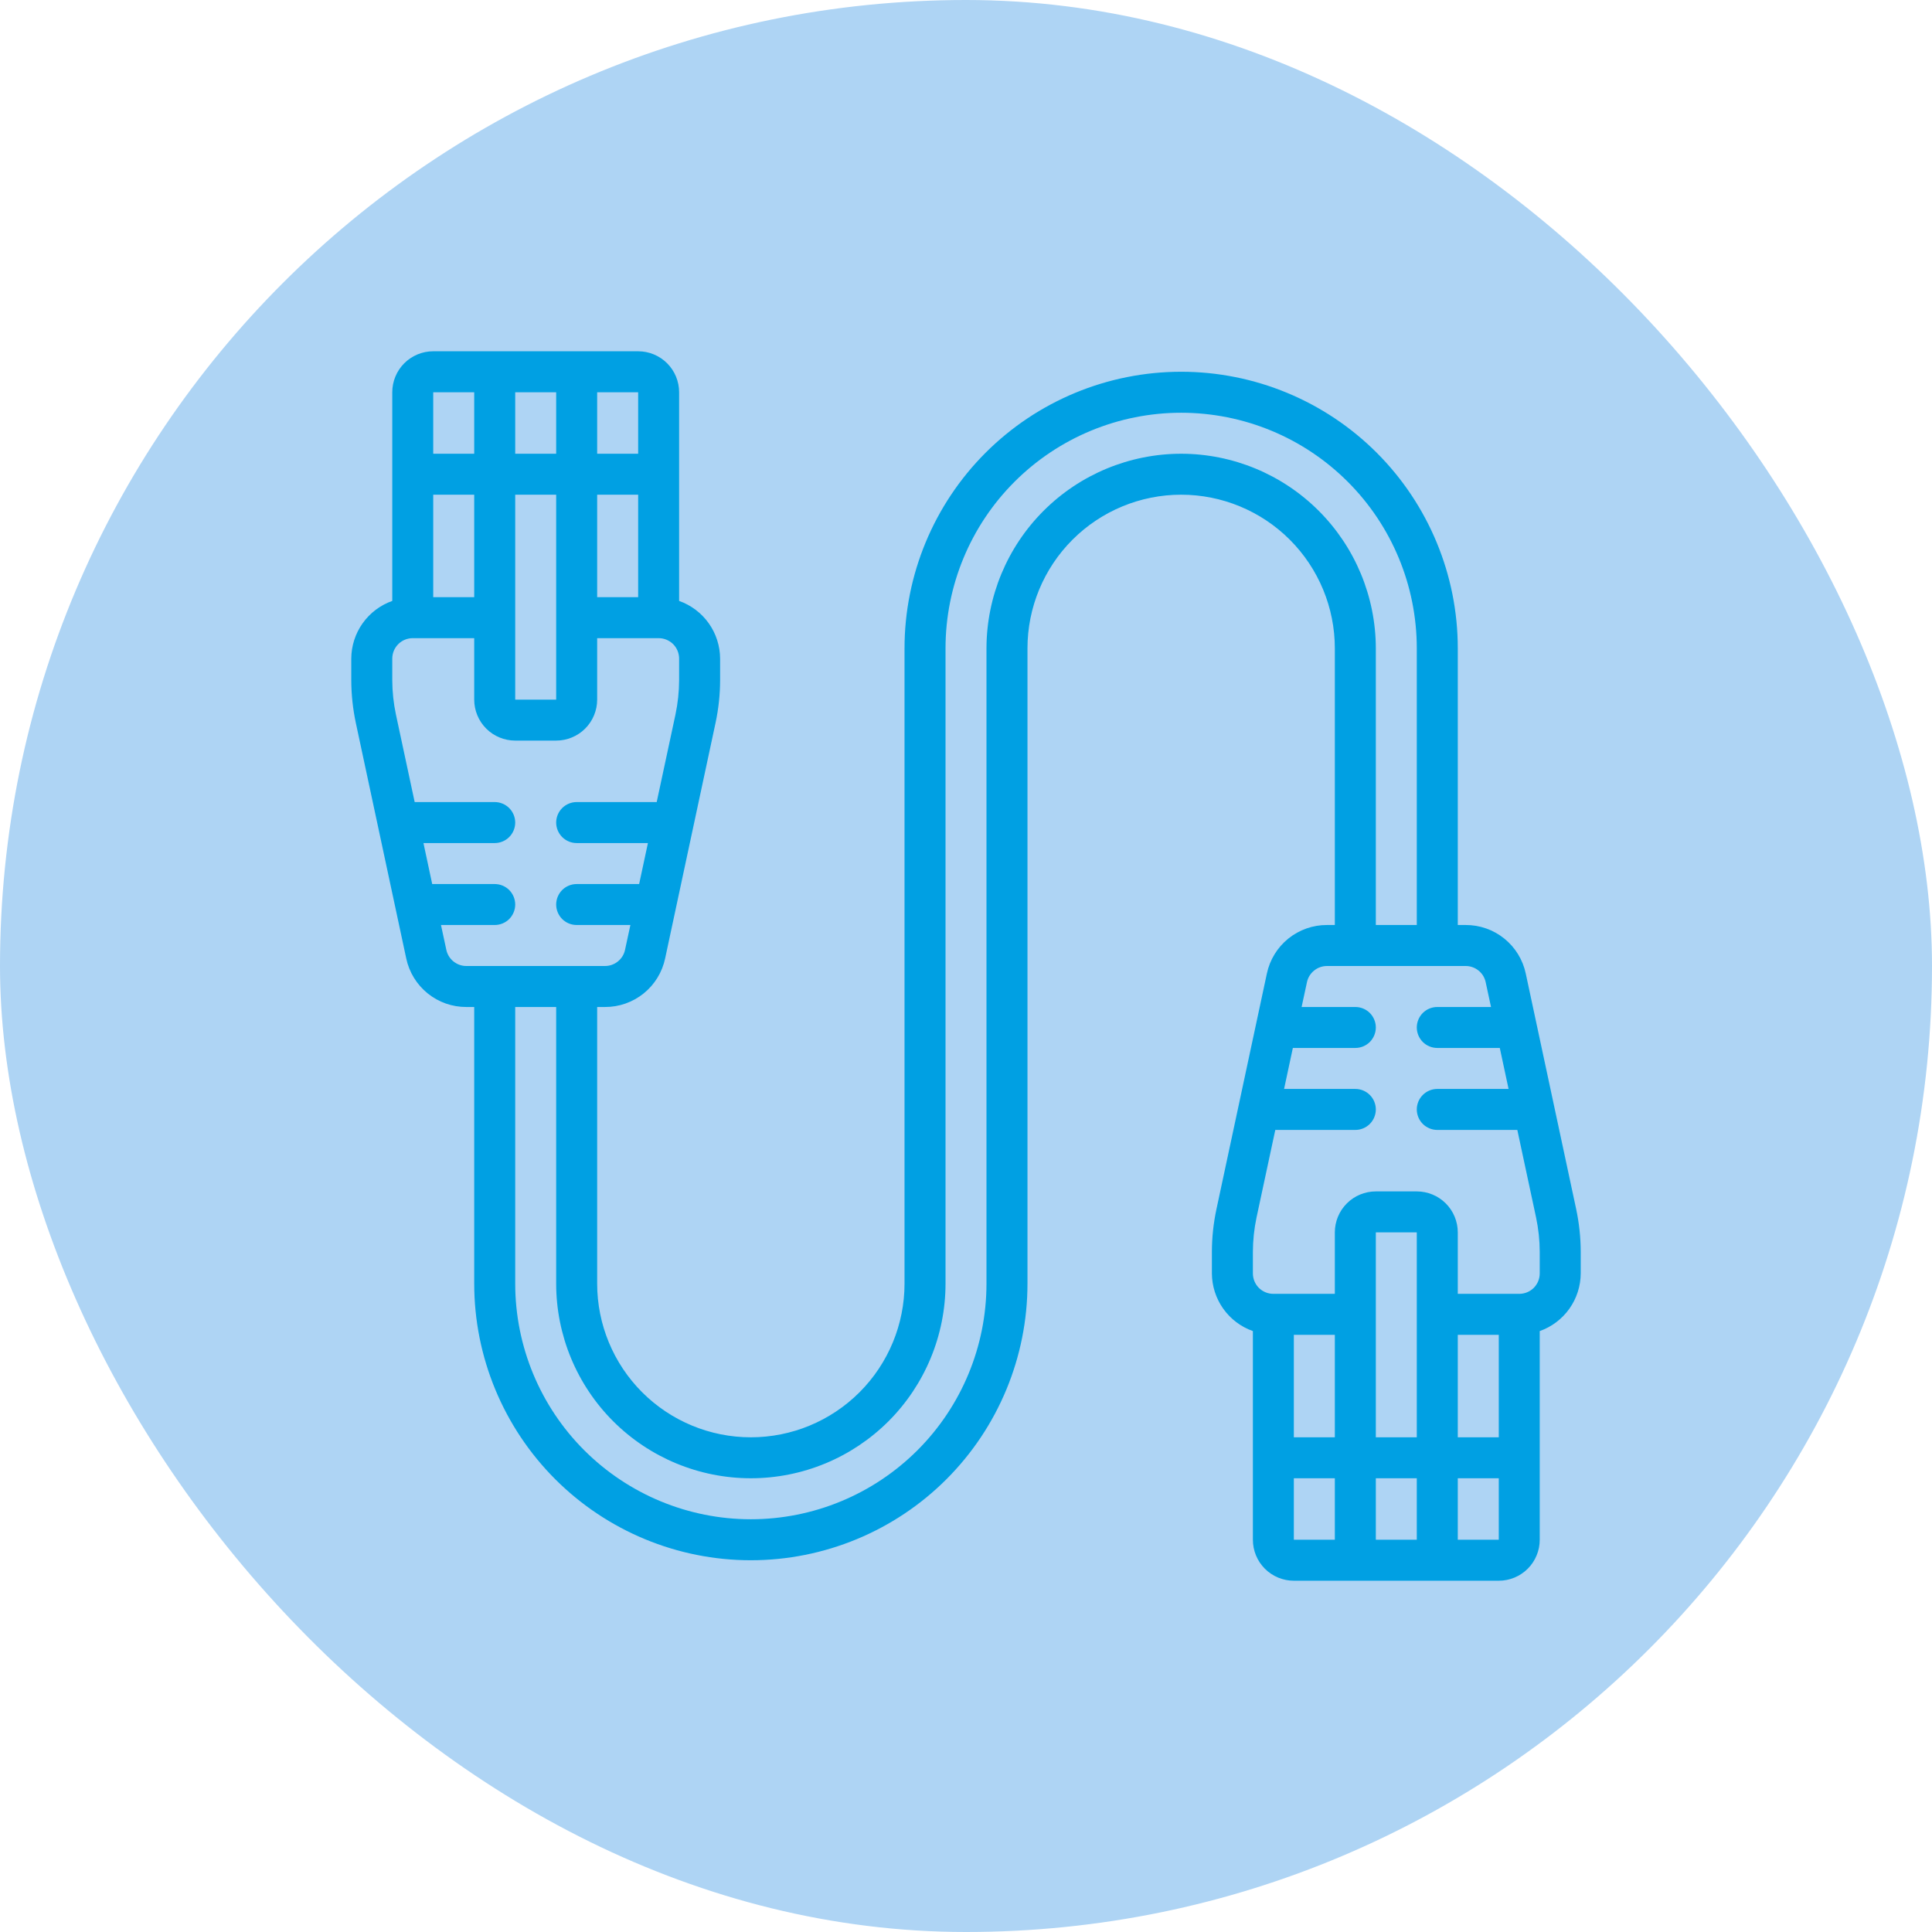 <?xml version="1.0" encoding="UTF-8"?>
<svg xmlns="http://www.w3.org/2000/svg" width="55" height="55" viewBox="0 0 55 55" fill="none">
  <rect width="55" height="55" rx="27.5" fill="#AED4F4"></rect>
  <g clip-path="url(#clip0_2208_242)">
    <path d="M43.435 27.714C43.352 27.322 43.136 26.971 42.824 26.719C42.512 26.467 42.123 26.331 41.722 26.333H41.5V18.458C41.5 16.37 40.67 14.367 39.194 12.89C37.717 11.413 35.714 10.583 33.625 10.583C31.536 10.583 29.533 11.413 28.056 12.89C26.58 14.367 25.75 16.37 25.75 18.458V36.542C25.75 37.702 25.289 38.815 24.469 39.635C23.648 40.456 22.535 40.917 21.375 40.917C20.215 40.917 19.102 40.456 18.281 39.635C17.461 38.815 17 37.702 17 36.542V28.667H17.222C17.623 28.669 18.012 28.532 18.325 28.28C18.637 28.028 18.852 27.676 18.935 27.284L20.37 20.579C20.456 20.179 20.499 19.771 20.5 19.363V18.75C20.498 18.389 20.386 18.038 20.177 17.744C19.968 17.45 19.673 17.227 19.333 17.107V11.167C19.333 10.857 19.21 10.56 18.992 10.342C18.773 10.123 18.476 10 18.167 10H12.333C12.024 10 11.727 10.123 11.508 10.342C11.29 10.56 11.167 10.857 11.167 11.167V17.107C10.827 17.227 10.532 17.45 10.323 17.744C10.114 18.038 10.002 18.389 10 18.75V19.363C10.001 19.772 10.045 20.18 10.13 20.581L11.565 27.286C11.648 27.678 11.864 28.029 12.176 28.281C12.488 28.533 12.877 28.669 13.278 28.667H13.5V36.542C13.5 38.63 14.33 40.633 15.806 42.11C17.283 43.587 19.286 44.417 21.375 44.417C23.464 44.417 25.467 43.587 26.944 42.11C28.42 40.633 29.25 38.63 29.25 36.542V18.458C29.25 17.298 29.711 16.185 30.531 15.365C31.352 14.544 32.465 14.083 33.625 14.083C34.785 14.083 35.898 14.544 36.719 15.365C37.539 16.185 38 17.298 38 18.458V26.333H37.778C37.377 26.331 36.988 26.468 36.675 26.72C36.363 26.972 36.148 27.324 36.065 27.716L34.63 34.421C34.544 34.821 34.501 35.229 34.5 35.638V36.25C34.502 36.611 34.614 36.962 34.823 37.256C35.032 37.55 35.327 37.773 35.667 37.893V43.833C35.667 44.143 35.79 44.44 36.008 44.658C36.227 44.877 36.524 45 36.833 45H42.667C42.976 45 43.273 44.877 43.492 44.658C43.71 44.44 43.833 44.143 43.833 43.833V37.893C44.173 37.773 44.468 37.55 44.677 37.256C44.886 36.962 44.998 36.611 45 36.25V35.638C44.999 35.228 44.955 34.819 44.87 34.419L43.435 27.714ZM13.5 17H12.333V14.083H13.5V17ZM14.667 12.917V11.167H15.833V12.917H14.667ZM14.667 14.083H15.833V19.917H14.667V14.083ZM17 14.083H18.167V17H17V14.083ZM18.167 12.917H17V11.167H18.167V12.917ZM13.5 11.167V12.917H12.333V11.167H13.5ZM12.706 27.04L12.554 26.333H14.083C14.238 26.333 14.386 26.272 14.496 26.163C14.605 26.053 14.667 25.905 14.667 25.75C14.667 25.595 14.605 25.447 14.496 25.337C14.386 25.228 14.238 25.167 14.083 25.167H12.304L12.055 24H14.083C14.238 24 14.386 23.939 14.496 23.829C14.605 23.72 14.667 23.571 14.667 23.417C14.667 23.262 14.605 23.114 14.496 23.004C14.386 22.895 14.238 22.833 14.083 22.833H11.805L11.271 20.34C11.203 20.018 11.168 19.691 11.167 19.363V18.75C11.167 18.595 11.228 18.447 11.338 18.337C11.447 18.228 11.595 18.167 11.75 18.167H13.5V19.917C13.5 20.226 13.623 20.523 13.842 20.742C14.06 20.96 14.357 21.083 14.667 21.083H15.833C16.143 21.083 16.439 20.96 16.658 20.742C16.877 20.523 17 20.226 17 19.917V18.167H18.75C18.905 18.167 19.053 18.228 19.163 18.337C19.272 18.447 19.333 18.595 19.333 18.75V19.363C19.332 19.69 19.297 20.017 19.23 20.337L18.695 22.833H16.417C16.262 22.833 16.114 22.895 16.004 23.004C15.895 23.114 15.833 23.262 15.833 23.417C15.833 23.571 15.895 23.72 16.004 23.829C16.114 23.939 16.262 24 16.417 24H18.445L18.195 25.167H16.417C16.262 25.167 16.114 25.228 16.004 25.337C15.895 25.447 15.833 25.595 15.833 25.75C15.833 25.905 15.895 26.053 16.004 26.163C16.114 26.272 16.262 26.333 16.417 26.333H17.946L17.794 27.037C17.767 27.169 17.695 27.286 17.59 27.37C17.486 27.455 17.356 27.5 17.222 27.5H13.278C13.145 27.501 13.015 27.455 12.91 27.371C12.806 27.288 12.734 27.171 12.706 27.04ZM33.625 12.917C32.156 12.918 30.747 13.503 29.708 14.542C28.669 15.581 28.085 16.989 28.083 18.458V36.542C28.083 38.321 27.377 40.027 26.119 41.285C24.86 42.543 23.154 43.25 21.375 43.25C19.596 43.25 17.89 42.543 16.631 41.285C15.373 40.027 14.667 38.321 14.667 36.542V28.667H15.833V36.542C15.833 38.011 16.417 39.421 17.456 40.46C18.496 41.499 19.905 42.083 21.375 42.083C22.845 42.083 24.254 41.499 25.294 40.46C26.333 39.421 26.917 38.011 26.917 36.542V18.458C26.917 16.679 27.623 14.973 28.881 13.715C30.14 12.457 31.846 11.75 33.625 11.75C35.404 11.75 37.111 12.457 38.368 13.715C39.627 14.973 40.333 16.679 40.333 18.458V26.333H39.167V18.458C39.165 16.989 38.581 15.581 37.542 14.542C36.503 13.503 35.094 12.918 33.625 12.917ZM41.5 38H42.667V40.917H41.5V38ZM40.333 42.083V43.833H39.167V42.083H40.333ZM40.333 40.917H39.167V35.083H40.333V40.917ZM38 40.917H36.833V38H38V40.917ZM36.833 42.083H38V43.833H36.833V42.083ZM41.5 43.833V42.083H42.667V43.833H41.5ZM43.833 36.25C43.833 36.405 43.772 36.553 43.663 36.663C43.553 36.772 43.405 36.833 43.25 36.833H41.5V35.083C41.5 34.774 41.377 34.477 41.158 34.258C40.94 34.04 40.643 33.917 40.333 33.917H39.167C38.857 33.917 38.56 34.04 38.342 34.258C38.123 34.477 38 34.774 38 35.083V36.833H36.25C36.095 36.833 35.947 36.772 35.837 36.663C35.728 36.553 35.667 36.405 35.667 36.25V35.638C35.668 35.31 35.703 34.983 35.77 34.663L36.305 32.167H38.583C38.738 32.167 38.886 32.105 38.996 31.996C39.105 31.886 39.167 31.738 39.167 31.583C39.167 31.429 39.105 31.28 38.996 31.171C38.886 31.061 38.738 31 38.583 31H36.555L36.805 29.833H38.583C38.738 29.833 38.886 29.772 38.996 29.663C39.105 29.553 39.167 29.405 39.167 29.25C39.167 29.095 39.105 28.947 38.996 28.837C38.886 28.728 38.738 28.667 38.583 28.667H37.054L37.206 27.963C37.233 27.831 37.305 27.714 37.41 27.63C37.514 27.545 37.644 27.5 37.778 27.5H41.722C41.855 27.499 41.985 27.545 42.09 27.629C42.194 27.712 42.266 27.829 42.294 27.96L42.446 28.667H40.917C40.762 28.667 40.614 28.728 40.504 28.837C40.395 28.947 40.333 29.095 40.333 29.25C40.333 29.405 40.395 29.553 40.504 29.663C40.614 29.772 40.762 29.833 40.917 29.833H42.696L42.946 31H40.917C40.762 31 40.614 31.061 40.504 31.171C40.395 31.28 40.333 31.429 40.333 31.583C40.333 31.738 40.395 31.886 40.504 31.996C40.614 32.105 40.762 32.167 40.917 32.167H43.195L43.729 34.66C43.797 34.982 43.832 35.309 43.833 35.638V36.25Z" fill="#00A0E3"></path>
  </g>
  <defs>
    <clipPath id="clip0_2208_242">
      <rect width="35" height="35" fill="white" transform="translate(10 10)"></rect>
    </clipPath>
  </defs>
</svg>
